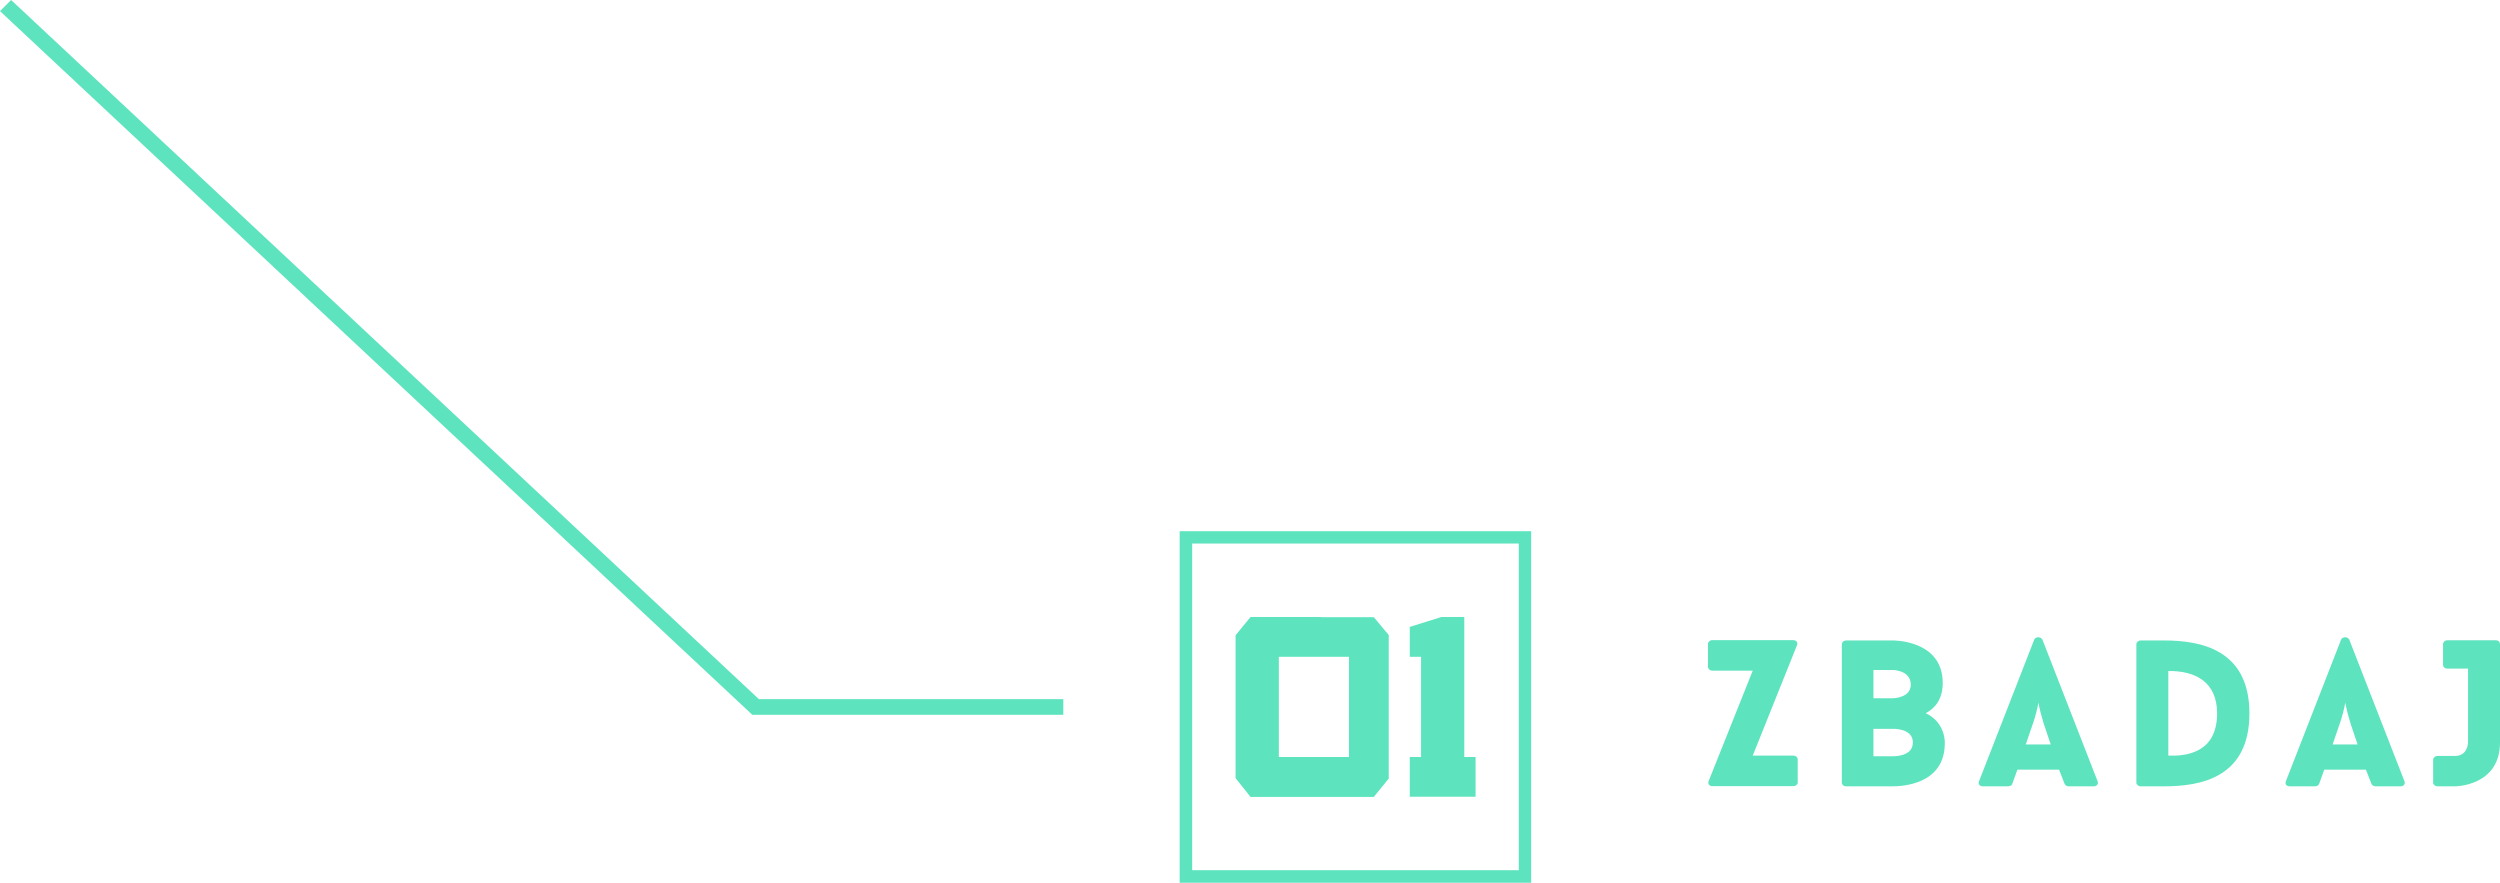 <?xml version="1.0" encoding="UTF-8"?><svg id="Layer_1" xmlns="http://www.w3.org/2000/svg" viewBox="0 0 143.96 50.83"><defs><style>.cls-1{fill:#5de3be;}</style></defs><g><path class="cls-1" d="M67.93,30.59h20.24v20.24h-20.24V30.59Zm19.53,.71h-18.81s0,18.81,0,18.81h18.81s0-18.81,0-18.81Z"/><g><path class="cls-1" d="M76.07,35.53h-4.06l-.86,1.05v8.23l.86,1.08h7.1l.86-1.06v-8.26l-.86-1.03h-3.03Zm1.61,8.06h-4.04v-5.77h4.04v5.77Z"/><polygon class="cls-1" points="84.32 43.59 84.32 35.53 83 35.53 81.18 36.1 81.18 37.82 81.83 37.82 81.83 43.59 81.18 43.59 81.18 45.88 84.97 45.88 84.97 43.59 84.32 43.59"/></g><polygon class="cls-1" points="43.32 41.16 61.23 41.16 61.23 40.26 43.7 40.26 .64 0 0 .64 43.32 41.16"/></g><g><path class="cls-1" d="M103.52,45.07c0,.1-.11,.2-.26,.2h-4.64c-.2,0-.29-.14-.23-.29l2.54-6.36h-2.33c-.14,0-.25-.11-.25-.22v-1.32c0-.11,.11-.22,.25-.22h4.64c.21,0,.3,.14,.24,.29-.84,2.11-1.71,4.25-2.55,6.36h2.33c.16,0,.26,.11,.26,.22v1.33Z"/><path class="cls-1" d="M110.89,41.07c1.16,.54,1.1,1.72,1.1,1.72,0,2.39-2.46,2.49-3.02,2.49h-2.66c-.16,0-.25-.11-.25-.2v-7.98c0-.11,.1-.22,.25-.22h2.66s2.9-.06,2.9,2.45c0,.9-.41,1.44-.98,1.74Zm-3.01-.86h1.09s1.06,0,1.06-.78c0-.86-1.06-.85-1.06-.85h-1.09v1.63Zm2.27,2.54c0-.84-1.18-.78-1.18-.78h-1.09v1.58h1.09c.46,0,1.18-.12,1.18-.8Z"/><path class="cls-1" d="M118.57,44.32h-2.4l-.3,.83h0c-.02,.07-.13,.13-.25,.13h-1.43c-.21,0-.29-.14-.23-.29,1.03-2.64,2.15-5.52,3.18-8.16,.08-.18,.38-.18,.47,0l3.18,8.16c.06,.14-.04,.29-.22,.29h-1.45c-.1,0-.2-.06-.23-.14h0s-.32-.82-.32-.82Zm-1.92-1.45h1.44l-.42-1.25c-.12-.4-.21-.74-.29-1.16-.08,.44-.18,.8-.3,1.16l-.43,1.25Z"/><path class="cls-1" d="M124.6,36.88c2.05,0,4.93,.47,4.93,4.2s-2.84,4.2-4.93,4.2h-1.33c-.14,0-.25-.11-.25-.2v-7.98c0-.11,.11-.22,.25-.22h1.33Zm.26,6.63c.97,.04,2.81-.12,2.81-2.43,0-1.78-1.21-2.46-2.81-2.44v4.87Z"/><path class="cls-1" d="M136.24,44.32h-2.4l-.3,.83h0c-.02,.07-.13,.13-.25,.13h-1.43c-.21,0-.29-.14-.23-.29,1.03-2.64,2.15-5.52,3.18-8.16,.08-.18,.38-.18,.47,0l3.18,8.16c.06,.14-.04,.29-.22,.29h-1.45c-.1,0-.2-.06-.23-.14h0s-.32-.82-.32-.82Zm-1.92-1.45h1.44l-.42-1.25c-.12-.4-.21-.74-.29-1.16-.08,.44-.18,.8-.3,1.16l-.43,1.25Z"/><path class="cls-1" d="M143.72,36.87c.16,0,.24,.11,.24,.22v5.66c0,2.53-2.59,2.53-2.59,2.53h-1.01c-.14,0-.25-.11-.25-.2v-1.33c0-.11,.11-.22,.25-.22h1.01c.75,0,.75-.78,.75-.78v-4.25h-1.19c-.16,0-.25-.11-.25-.2v-1.21c0-.11,.1-.22,.25-.22h2.78Z"/></g></svg>